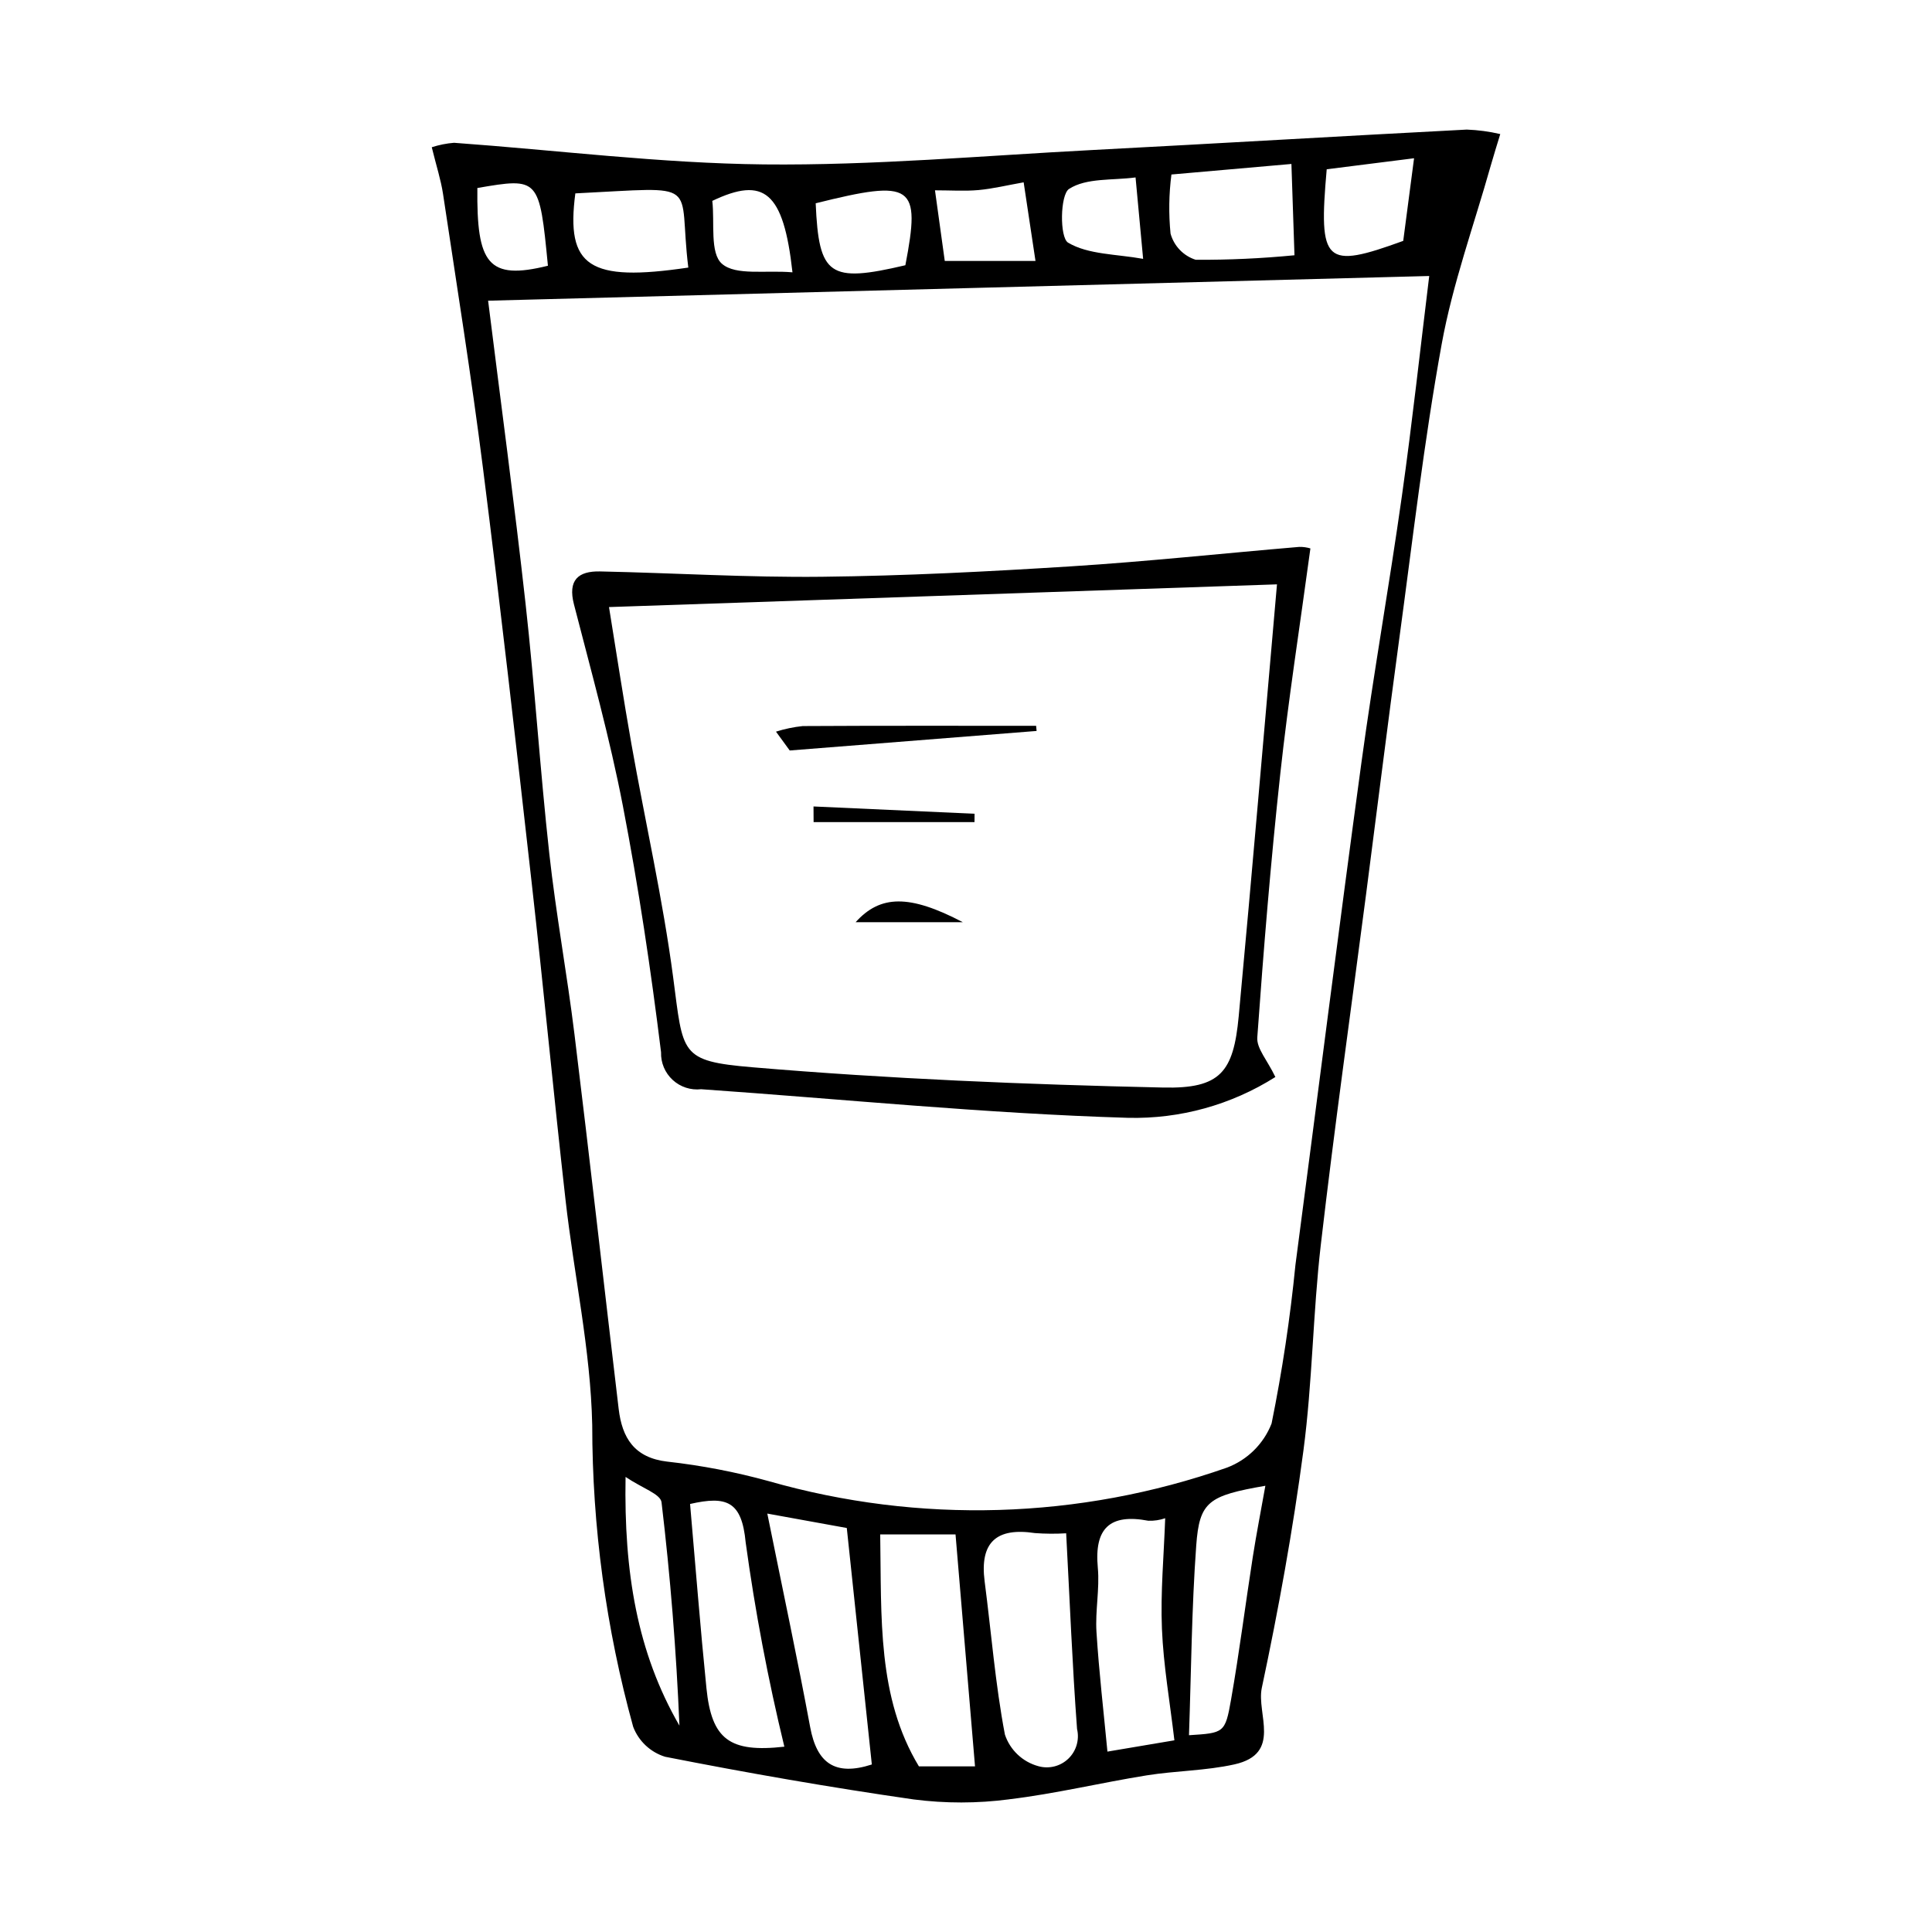 <?xml version="1.0" encoding="UTF-8"?>
<!-- Uploaded to: ICON Repo, www.iconrepo.com, Generator: ICON Repo Mixer Tools -->
<svg fill="#000000" width="800px" height="800px" version="1.1" viewBox="144 144 512 512" xmlns="http://www.w3.org/2000/svg">
 <g>
  <path d="m258.42 183.02c1.914-0.621 3.891-1.016 5.898-1.18 27.383 1.973 54.688 5.441 82.141 5.731 28.988 0.305 58.117-2.309 87.18-3.824 33.027-1.723 66.051-3.691 99.078-5.406 2.988 0.113 5.957 0.512 8.867 1.191-0.852 2.82-1.75 5.629-2.551 8.465-4.43 15.711-10.07 31.246-12.969 47.184-4.707 25.906-7.707 52.07-11.25 78.145-3.059 22.52-5.852 45.062-8.781 67.594-4.031 30.969-8.406 61.914-12 92.918-2.106 18.148-2.215 36.473-4.613 54.578-2.789 21.062-6.598 42.066-11.031 62.902-1.457 6.856 5.453 17.438-7.269 20.266-7.621 1.695-15.551 1.672-23.277 2.914-12.164 1.957-24.227 4.879-36.422 6.336l0.004 0.008c-8.398 1.102-16.902 1.109-25.305 0.027-22.066-3.172-44.027-7.012-65.863-11.309-3.894-1.207-7.016-4.141-8.465-7.953-7.191-26.051-10.84-52.957-10.848-79.984-0.43-19.984-4.828-39.727-7.074-59.633-3.16-27.973-5.812-56.016-8.965-83.988-4.133-36.672-8.285-73.344-12.914-109.94-3.074-24.293-6.949-48.461-10.586-72.664-0.562-3.727-1.75-7.336-2.984-12.375zm14.934 40.668c3.332 26.719 6.941 53.465 9.926 80.305 2.449 22.016 3.856 44.18 6.285 66.199 1.77 16.035 4.711 31.902 6.676 47.914 4.059 33.062 7.781 66.18 11.711 99.266 0.914 7.688 4.133 12.961 12.914 13.98v-0.004c9.078 1.016 18.062 2.746 26.867 5.176 39.879 11.398 82.309 10.145 121.44-3.594 5.414-2.047 9.703-6.293 11.809-11.684 2.816-13.898 4.926-27.93 6.324-42.043 5.848-44.406 11.449-88.836 17.5-133.22 3.215-23.57 7.398-47.043 10.719-70.602 2.758-19.562 4.891-39.195 7.234-58.238zm153.19 326.65c-2.762 0.168-5.527 0.148-8.285-0.055-10.113-1.535-14.676 2.367-13.32 12.805 1.762 13.535 2.824 27.219 5.367 40.574v0.004c1.359 4.102 4.684 7.25 8.855 8.387 2.816 0.797 5.84 0.047 7.953-1.977s2.992-5.016 2.316-7.863c-1.258-16.836-1.914-33.738-2.887-51.875zm-49.281 0.301c0.363 22.105-0.828 43.105 10.254 61.465h14.871c-1.754-20.875-3.449-41.023-5.164-61.465zm-29.918-5.523c4.184 20.691 8.016 38.609 11.367 56.637 1.762 9.473 6.57 13.016 16.332 9.852-2.234-21.109-4.461-42.098-6.637-62.668zm107.88 60.086c-1.195-10.207-2.902-19.832-3.301-29.559-0.398-9.664 0.516-19.426 0.863-29.289v-0.008c-1.434 0.496-2.949 0.723-4.465 0.668-10.246-1.949-14.363 2.016-13.391 12.461 0.52 5.586-0.711 11.383-0.355 17.008 0.664 10.578 1.898 21.098 2.906 31.711zm-128.35-62.633c1.453 16.559 2.711 32.719 4.34 48.828 1.371 13.566 6.141 17.125 20.648 15.492v0.004c-4.336-17.863-7.758-35.938-10.254-54.148-1.027-10.879-4.992-12.402-14.734-10.176zm152.46-4.824c-15.09 2.621-17.473 4.168-18.324 15.848-1.215 16.719-1.328 33.477-1.918 50.258 9.254-0.594 9.59-0.547 11.145-9.41 2.203-12.559 3.797-25.199 5.758-37.793 0.961-6.156 2.164-12.285 3.34-18.902zm-24.895-347.5c-0.672 5.191-0.75 10.445-0.234 15.66 0.906 3.293 3.414 5.902 6.668 6.941 8.738 0.047 17.477-0.352 26.176-1.199-0.285-8.512-0.527-15.727-0.812-24.195zm-128.03 24.664c-2.867-23.219 4.285-21.34-29.938-19.66-2.562 19.461 3.66 23.547 29.938 19.66zm-16.629 320.49c-0.441 25.227 3.051 46.5 14.277 65.914-0.832-19.859-2.414-39.586-4.742-59.18-0.266-2.223-5.113-3.738-9.535-6.734zm208.96-349.46c-8.922 1.125-16.129 2.035-23.148 2.922-2.219 25.016-0.523 26.539 20.277 18.977 0.898-6.84 1.805-13.754 2.871-21.898zm-134.81 28.352c4.117-21.398 2.016-22.848-23.766-16.418 0.832 19.25 3.598 21.16 23.766 16.418zm10.441-1.137h24.043c-1.125-7.473-2.09-13.895-3.137-20.836-4.426 0.785-8.164 1.703-11.938 2.047-3.641 0.332-7.312 0.07-11.562 0.07 1.008 7.285 1.766 12.75 2.594 18.719zm-40.359 3.012c-2.375-21.445-7.535-25.461-21.246-18.93 0.668 5.734-0.699 13.832 2.562 16.668 3.664 3.195 11.504 1.648 18.684 2.262zm90.922-25.145c-6.098 0.816-13.035 0.07-17.629 3.051-2.367 1.535-2.523 12.883-0.246 14.238 5.336 3.176 12.746 3.004 19.883 4.289-0.711-7.66-1.23-13.227-2.008-21.578zm-155.73 23.402c-2.262-23.305-2.356-23.406-18.699-20.602-0.211 20.016 2.777 24.555 18.699 20.602z"/>
  <path d="m491.27 289.34c-2.801 20.672-5.856 40.16-7.981 59.719-2.523 23.254-4.43 46.559-6.094 69.859-0.211 2.945 2.644 6.004 4.789 10.496v0.004c-11.668 7.391-25.262 11.152-39.07 10.816-37.781-1.129-75.387-4.949-113.07-7.578v-0.004c-2.762 0.32-5.527-0.574-7.574-2.457-2.047-1.883-3.172-4.562-3.082-7.34-2.699-21.871-5.953-43.691-10.117-65.277-3.473-18.004-8.398-35.684-12.969-53.426-1.652-6.41 1.117-8.84 6.91-8.719 19.609 0.41 39.191 1.633 58.809 1.414 21.988-0.242 44.02-1.367 66.012-2.762 20.168-1.277 40.309-3.445 60.465-5.152 1.008-0.023 2.016 0.113 2.977 0.406zm-185.88 15.539c1.949 11.965 3.801 24.211 5.961 36.395 3.652 20.59 8.305 41.004 11.043 61.738 2.688 20.32 1.664 22.184 20.988 23.824 36.152 3.07 72.531 4.57 108.89 5.375 15.16 0.336 18.617-4.09 20-18.891 3.586-38.406 6.828-76.832 10.141-114.46z"/>
  <path d="m418.71 337.71-65.426 5.176-3.641-4.992h-0.004c2.309-0.73 4.688-1.227 7.094-1.48 20.621-0.117 41.234-0.066 61.848-0.066z"/>
  <path d="m359.59 357.72 42.68 1.934-0.016 2.211-42.641-0.004z"/>
  <path d="m399.17 388.4h-28.43c6.543-7.254 14.25-7.434 28.43 0z"/>
 </g>
</svg>